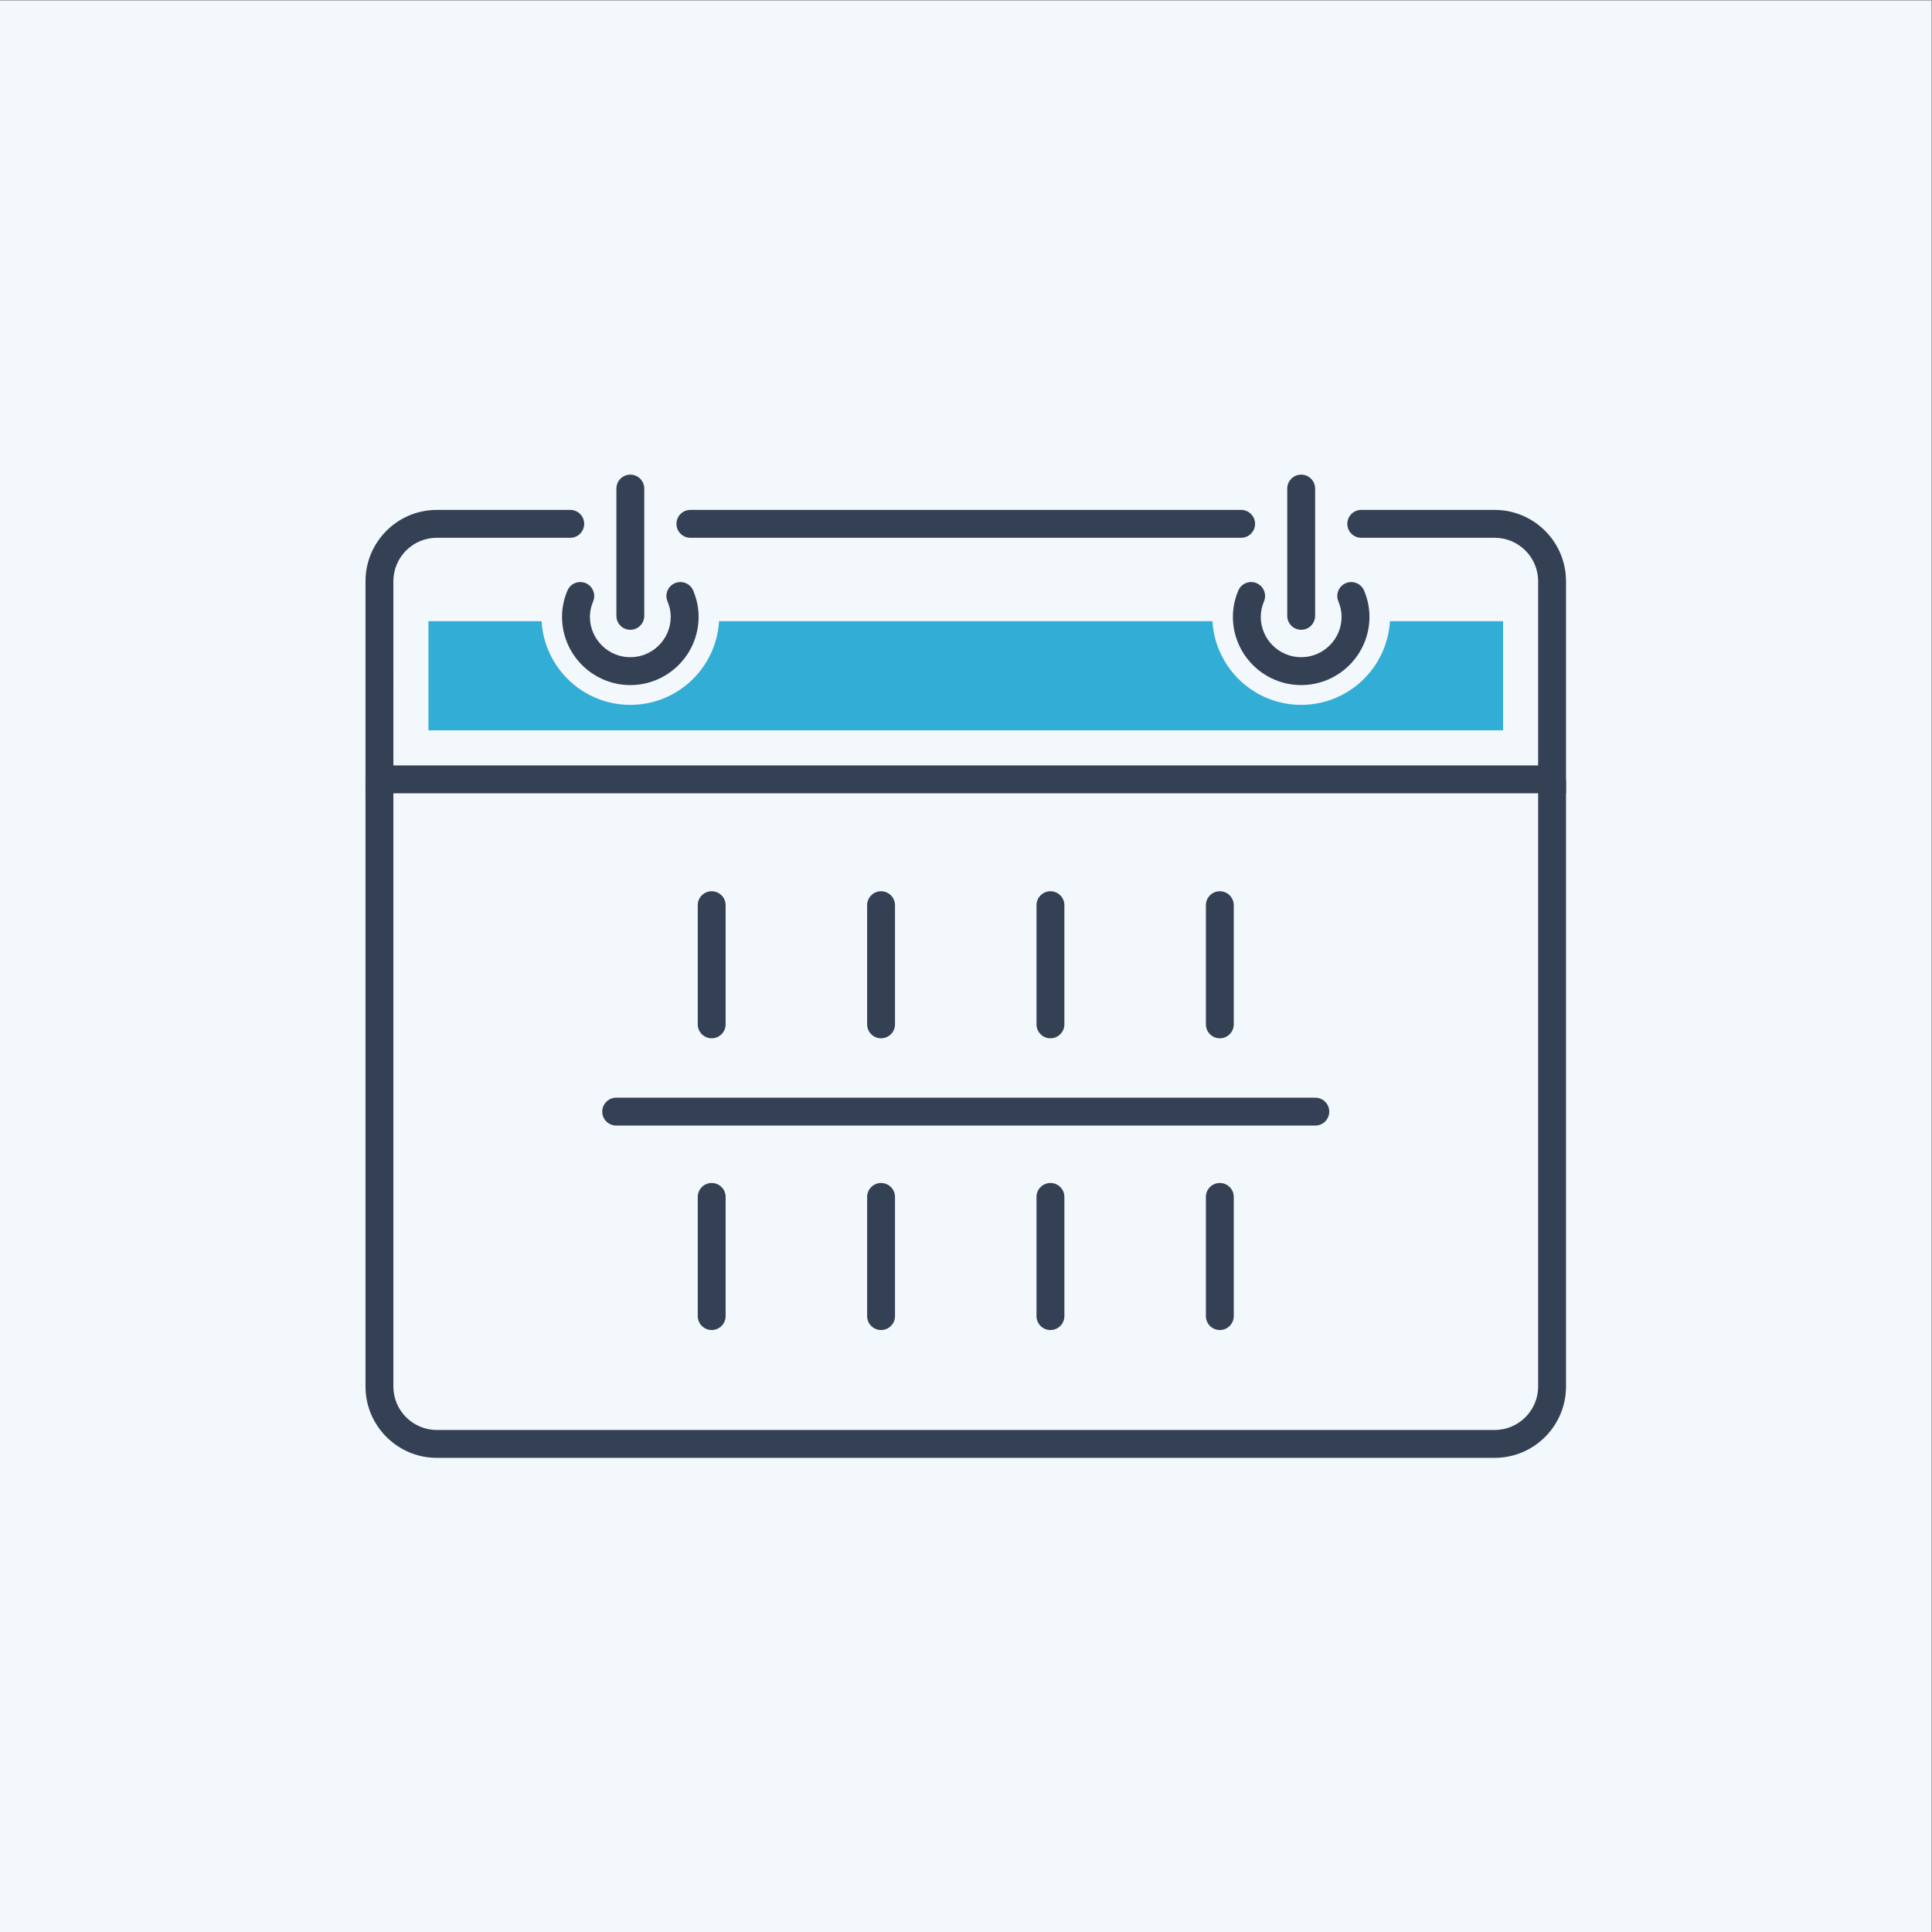 <?xml version="1.0" encoding="UTF-8" standalone="no"?>
<svg
   xmlns:dc="http://purl.org/dc/elements/1.1/"
   xmlns:cc="http://creativecommons.org/ns#"
   xmlns:rdf="http://www.w3.org/1999/02/22-rdf-syntax-ns#"
   xmlns:svg="http://www.w3.org/2000/svg"
   xmlns="http://www.w3.org/2000/svg"
   viewBox="0 0 666.667 666.667"
   height="666.667"
   width="666.667"
   xml:space="preserve"
   id="svg2"
   version="1.1"><rect x="0" y="0" width="666.667" height="666.667" fill="#808080" stroke="none"/><defs
     id="defs6"><clipPath
       id="clipPath20"
       clipPathUnits="userSpaceOnUse"><path
         id="path18"
         d="M 0,500 H 500 V 0 H 0 Z" /></clipPath></defs><g
     transform="matrix(1.333,0,0,-1.333,0,666.667)"
     id="g10"><path
       id="path12"
       style="fill:#f3f8fc;fill-opacity:1;fill-rule:nonzero;stroke:none"
       d="M 0,0 H 500 V 500 H 0 Z" /><g
       id="g14"><g
         clip-path="url(#clipPath20)"
         id="g16"><g
           transform="translate(386.918,122.739)"
           id="g22"><path
             id="path24"
             style="fill:#344154;fill-opacity:1;fill-rule:nonzero;stroke:none"
             d="m 0,0 h -273.838 c -10.183,0 -18.467,8.284 -18.467,18.466 v 157.175 h 7.216 V 18.466 c 0,-6.203 5.047,-11.249 11.251,-11.249 L 0,7.217 c 6.204,0 11.251,5.046 11.251,11.249 v 157.175 h 7.217 V 18.466 C 18.468,8.284 10.183,0 0,0" /></g><g
           transform="translate(321.282,360.912)"
           id="g26"><path
             id="path28"
             style="fill:#344154;fill-opacity:1;fill-rule:nonzero;stroke:none"
             d="m 0,0 h -142.565 c -1.993,0 -3.608,1.615 -3.608,3.608 0,1.993 1.615,3.608 3.608,3.608 H 0 C 1.992,7.216 3.608,5.601 3.608,3.608 3.608,1.615 1.992,0 0,0 m -158.114,-23.815 c -1.992,0 -3.608,1.615 -3.608,3.607 V 12.74 c 0,1.992 1.616,3.608 3.608,3.608 1.993,0 3.608,-1.616 3.608,-3.608 v -32.948 c 0,-1.992 -1.615,-3.607 -3.608,-3.607 m 173.663,0 c -1.992,0 -3.609,1.615 -3.609,3.607 V 12.74 c 0,1.992 1.617,3.608 3.609,3.608 1.992,0 3.608,-1.616 3.608,-3.608 v -32.948 c 0,-1.992 -1.616,-3.607 -3.608,-3.607 m -173.663,-14.314 c -9.746,0 -17.676,7.929 -17.676,17.676 0,2.324 0.472,4.612 1.403,6.799 0.781,1.833 2.902,2.686 4.733,1.906 1.833,-0.781 2.687,-2.9 1.906,-4.733 -0.548,-1.288 -0.826,-2.624 -0.826,-3.972 0,-5.768 4.692,-10.461 10.46,-10.461 5.768,0 10.461,4.693 10.461,10.461 0,1.343 -0.279,2.681 -0.828,3.977 -0.778,1.834 0.079,3.952 1.913,4.73 1.833,0.777 3.953,-0.079 4.73,-1.914 0.929,-2.192 1.401,-4.477 1.401,-6.793 0,-9.747 -7.93,-17.676 -17.677,-17.676 m 173.663,0 c -9.747,0 -17.677,7.929 -17.677,17.676 0,2.324 0.473,4.611 1.402,6.798 0.78,1.833 2.896,2.689 4.733,1.907 1.834,-0.78 2.687,-2.899 1.908,-4.732 -0.549,-1.289 -0.826,-2.625 -0.826,-3.973 0,-5.768 4.692,-10.461 10.46,-10.461 5.766,0 10.457,4.693 10.457,10.461 0,1.352 -0.277,2.688 -0.823,3.973 -0.78,1.833 0.074,3.952 1.908,4.732 1.836,0.781 3.953,-0.074 4.732,-1.907 0.928,-2.183 1.4,-4.47 1.4,-6.798 0,-9.747 -7.929,-17.676 -17.674,-17.676 m 68.554,-28.012 h -310.77 v 54.892 c 0,10.182 8.283,18.465 18.464,18.465 h 34.54 c 1.993,0 3.608,-1.615 3.608,-3.608 0,-1.993 -1.615,-3.608 -3.608,-3.608 h -34.54 c -6.202,0 -11.249,-5.046 -11.249,-11.249 V -58.925 H 76.886 v 47.676 C 76.886,-5.046 71.84,0 65.638,0 h -34.54 c -1.993,0 -3.609,1.615 -3.609,3.608 0,1.993 1.616,3.608 3.609,3.608 h 34.54 c 10.181,0 18.465,-8.283 18.465,-18.465 z m -221.154,-63.425 c -1.993,0 -3.608,1.616 -3.608,3.608 v 30.85 c 0,1.992 1.615,3.608 3.608,3.608 1.992,0 3.608,-1.616 3.608,-3.608 v -30.85 c 0,-1.992 -1.616,-3.608 -3.608,-3.608 m 43.845,0 c -1.992,0 -3.607,1.616 -3.607,3.608 v 30.85 c 0,1.992 1.615,3.608 3.607,3.608 1.993,0 3.608,-1.616 3.608,-3.608 v -30.85 c 0,-1.992 -1.615,-3.608 -3.608,-3.608 m 43.847,0 c -1.993,0 -3.609,1.616 -3.609,3.608 v 30.85 c 0,1.992 1.616,3.608 3.609,3.608 1.992,0 3.608,-1.616 3.608,-3.608 v -30.85 c 0,-1.992 -1.616,-3.608 -3.608,-3.608 m 43.845,0 c -1.992,0 -3.608,1.616 -3.608,3.608 v 30.85 c 0,1.992 1.616,3.608 3.608,3.608 1.993,0 3.609,-1.616 3.609,-3.608 v -30.85 c 0,-1.992 -1.616,-3.608 -3.609,-3.608 m 24.721,-22.591 h -180.979 c -1.993,0 -3.608,1.616 -3.608,3.609 0,1.992 1.615,3.608 3.608,3.608 H 19.207 c 1.992,0 3.608,-1.616 3.608,-3.608 0,-1.993 -1.616,-3.609 -3.608,-3.609 m -156.258,-52.927 c -1.993,0 -3.608,1.616 -3.608,3.608 v 30.85 c 0,1.992 1.615,3.608 3.608,3.608 1.992,0 3.608,-1.616 3.608,-3.608 v -30.85 c 0,-1.992 -1.616,-3.608 -3.608,-3.608 m 43.845,0 c -1.992,0 -3.607,1.616 -3.607,3.608 v 30.85 c 0,1.992 1.615,3.608 3.607,3.608 1.993,0 3.608,-1.616 3.608,-3.608 v -30.85 c 0,-1.992 -1.615,-3.608 -3.608,-3.608 m 43.847,0 c -1.993,0 -3.609,1.616 -3.609,3.608 v 30.85 c 0,1.992 1.616,3.608 3.609,3.608 1.992,0 3.608,-1.616 3.608,-3.608 v -30.85 c 0,-1.992 -1.616,-3.608 -3.608,-3.608 m 43.845,0 c -1.992,0 -3.608,1.616 -3.608,3.608 v 30.85 c 0,1.992 1.616,3.608 3.608,3.608 1.993,0 3.609,-1.616 3.609,-3.608 v -30.85 c 0,-1.992 -1.616,-3.608 -3.609,-3.608" /></g><g
           transform="translate(359.806,339.328)"
           id="g30"><path
             id="path32"
             style="fill:#32add6;fill-opacity:1;fill-rule:nonzero;stroke:none"
             d="m 0,0 c -0.717,-12.083 -10.715,-21.667 -22.977,-21.667 -12.261,0 -22.256,9.584 -22.972,21.667 h -127.714 c -0.716,-12.083 -10.712,-21.667 -22.976,-21.667 -12.261,0 -22.257,9.584 -22.973,21.667 h -29.286 V -28.262 H 29.285 l 0,28.262 z" /></g></g></g></g></svg>